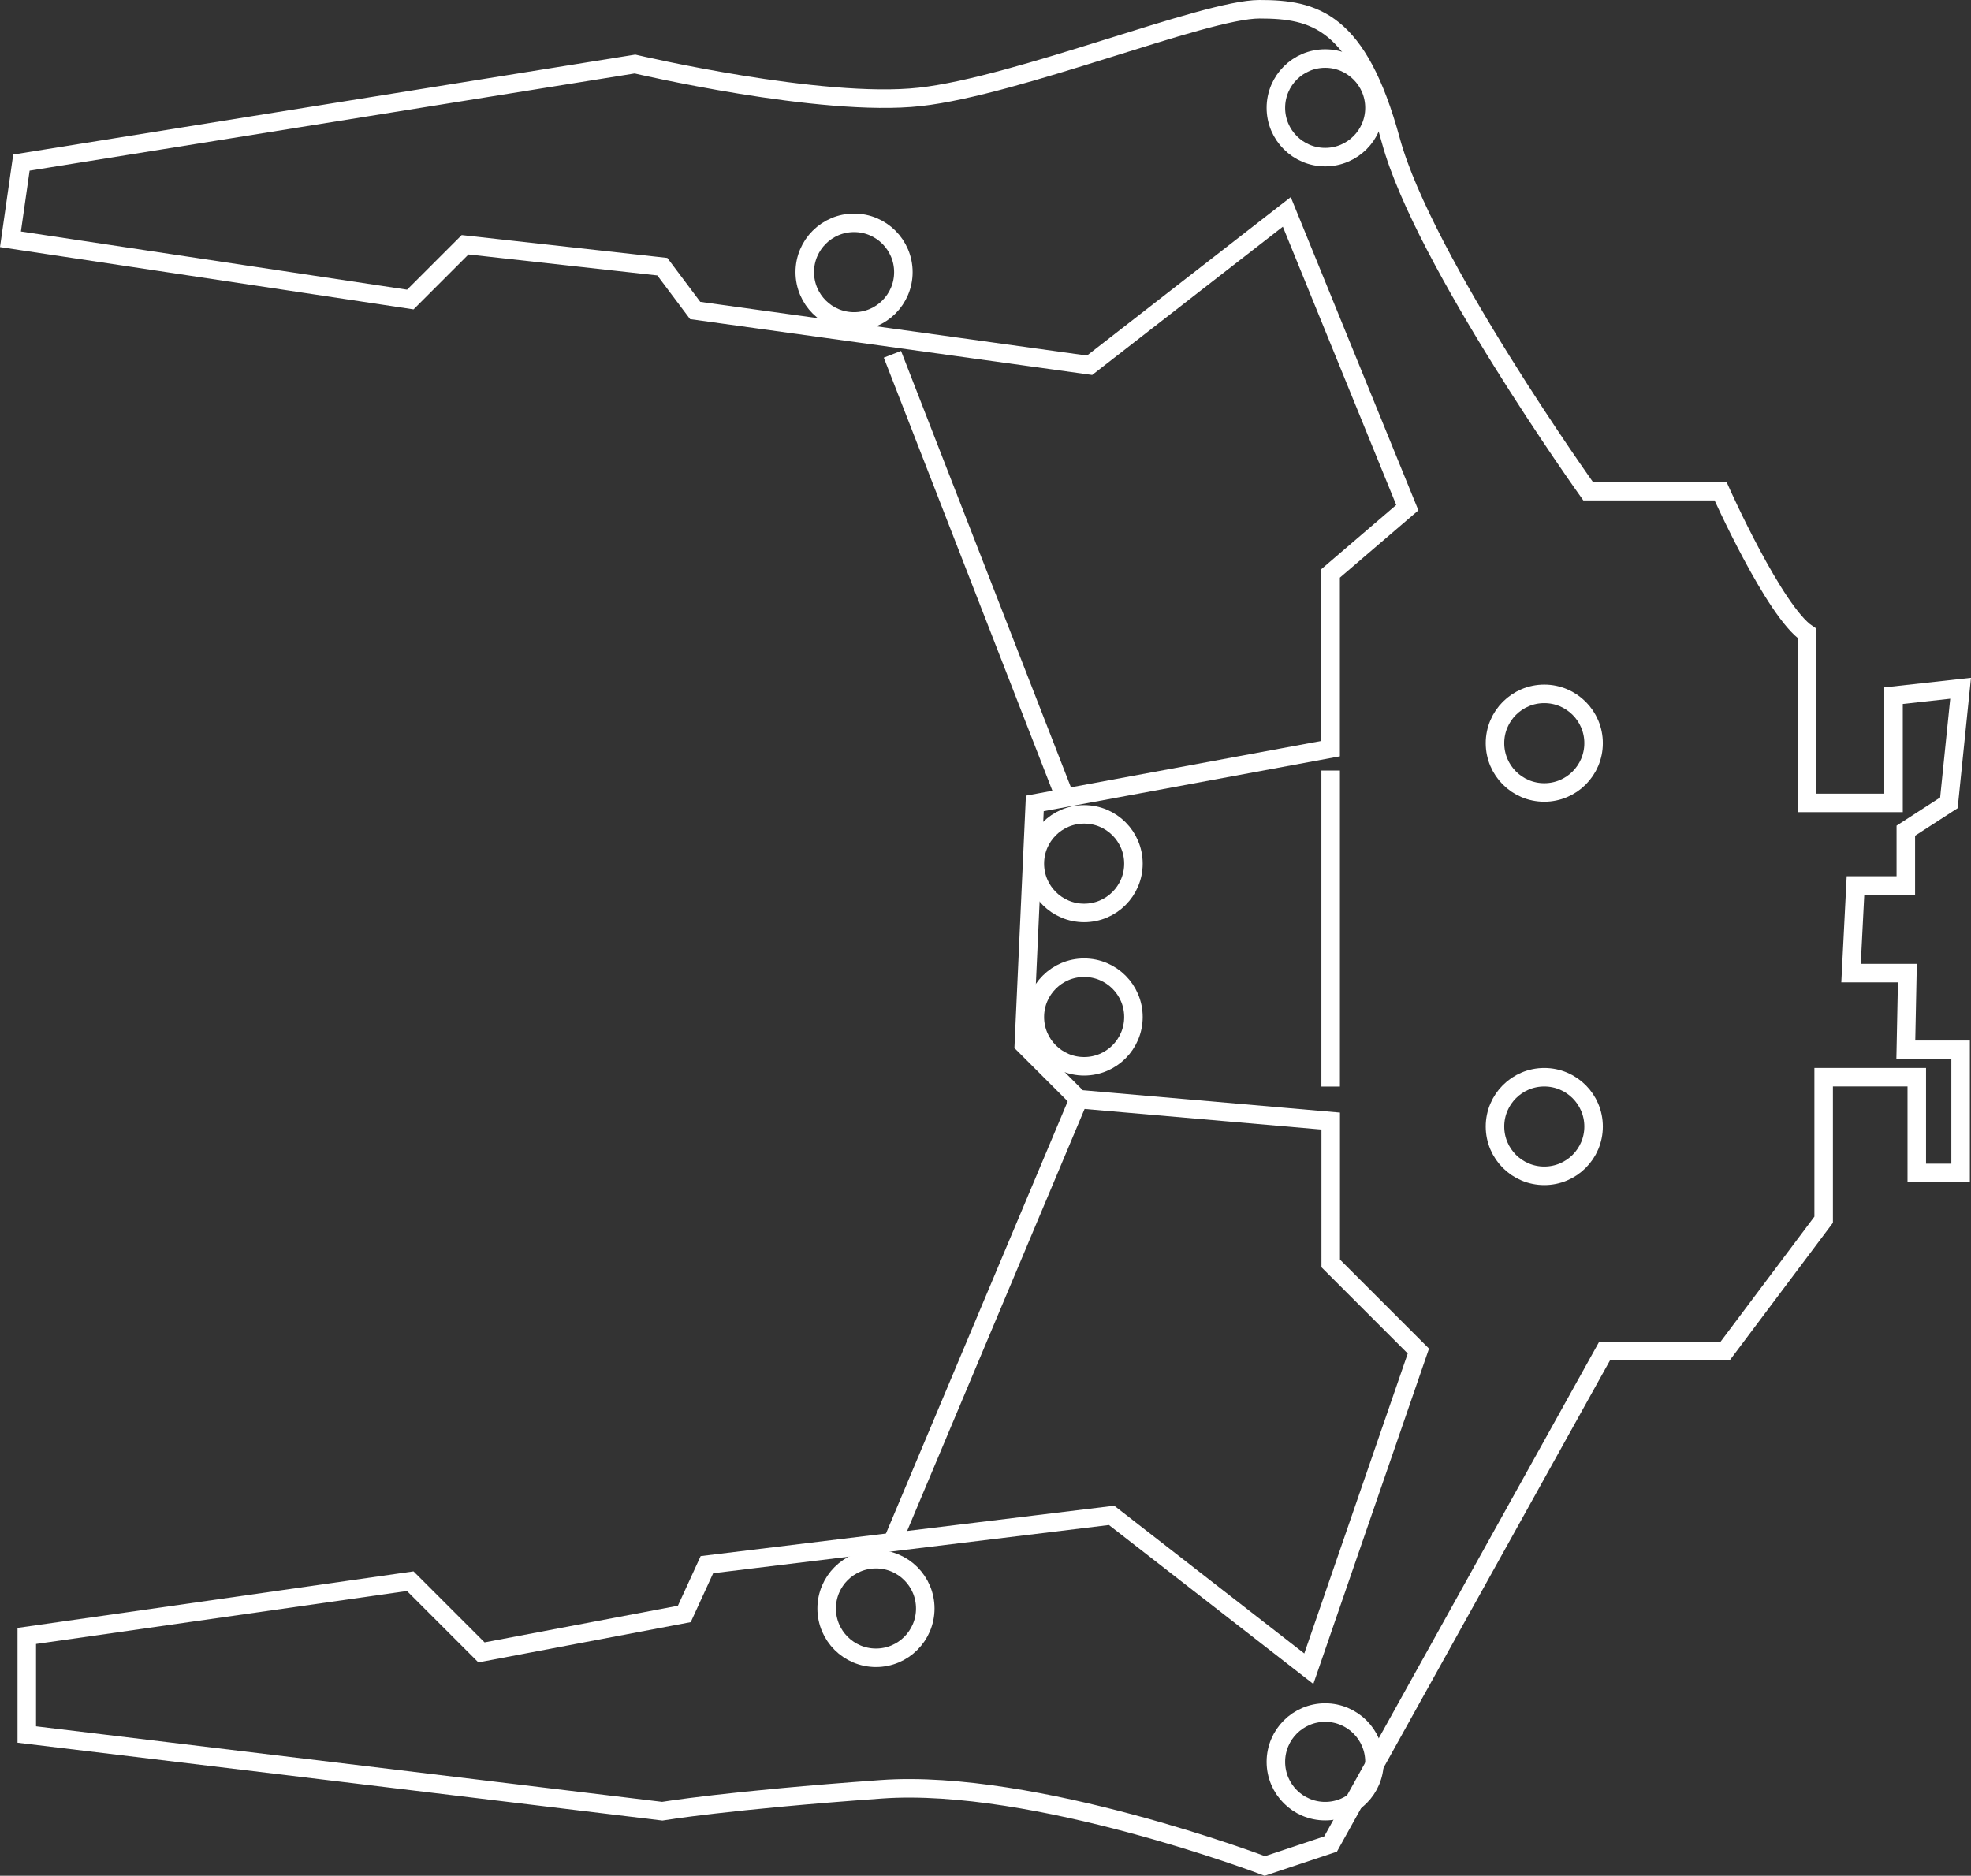 <?xml version="1.0" encoding="UTF-8"?> <svg xmlns="http://www.w3.org/2000/svg" width="106.469" height="101.344" viewBox="0 0 106.469 101.344"><rect x="0" y="0" width="106.469" height="101.344" fill="#333333" stroke="none"/><defs><style>.a{fill:none;stroke:#fff;stroke-miterlimit:10;}</style></defs><g transform="translate(-157.435 -253.5)"><path class="a" d="M158,266.428l.592-4.143,33.142-5.326s10.061,2.367,15.387,1.775S222.508,254,225.467,254s5.326.592,7.1,7.1,10.653,18.938,10.653,18.938h7.155s2.906,6.51,4.681,7.694v9.148h4.663v-5.793l3.623-.4-.632,6.189-2.327,1.505v2.959h-2.719l-.24,4.735h3.043l-.084,4.143h2.959v6.656h-2.367V311.7h-5.03V319.4l-5.326,7.1h-6.51l-14.8,26.632-3.551,1.184s-12.428-4.735-20.714-4.143-11.836,1.184-11.836,1.184l-34.326-4.143v-5.326l20.714-2.959,3.847,3.847L194.4,340.7l1.221-2.663,21.86-2.663,10.653,8.285,5.918-17.163-4.735-4.735V314.07L215.7,312.886l-2.959-2.959.592-13.02,15.979-2.959v-9.469l4.143-3.551-6.51-15.979-10.653,8.285-21.305-2.959-1.775-2.367-10.653-1.184-2.959,2.959Z" transform="translate(0 0)"></path><line class="a" x2="9.327" y2="23.962" transform="translate(205.641 272.642)"></line><line class="a" x1="10.061" y2="23.931" transform="translate(205.641 312.886)"></line><line class="a" y2="17.075" transform="translate(229.314 295.131)"></line><circle class="a" cx="2.663" cy="2.663" r="2.663" transform="translate(200.907 265.54)"></circle><circle class="a" cx="2.663" cy="2.663" r="2.663" transform="translate(213.335 297.499)"></circle><circle class="a" cx="2.663" cy="2.663" r="2.663" transform="translate(238.191 290.989)"></circle><circle class="a" cx="2.663" cy="2.663" r="2.663" transform="translate(238.191 311.702)"></circle><circle class="a" cx="2.663" cy="2.663" r="2.663" transform="translate(213.335 305.784)"></circle><circle class="a" cx="2.663" cy="2.663" r="2.663" transform="translate(226.355 346.028)"></circle><circle class="a" cx="2.663" cy="2.663" r="2.663" transform="translate(202.09 337.742)"></circle><circle class="a" cx="2.663" cy="2.663" r="2.663" transform="translate(226.355 256.663)"></circle></g></svg> 